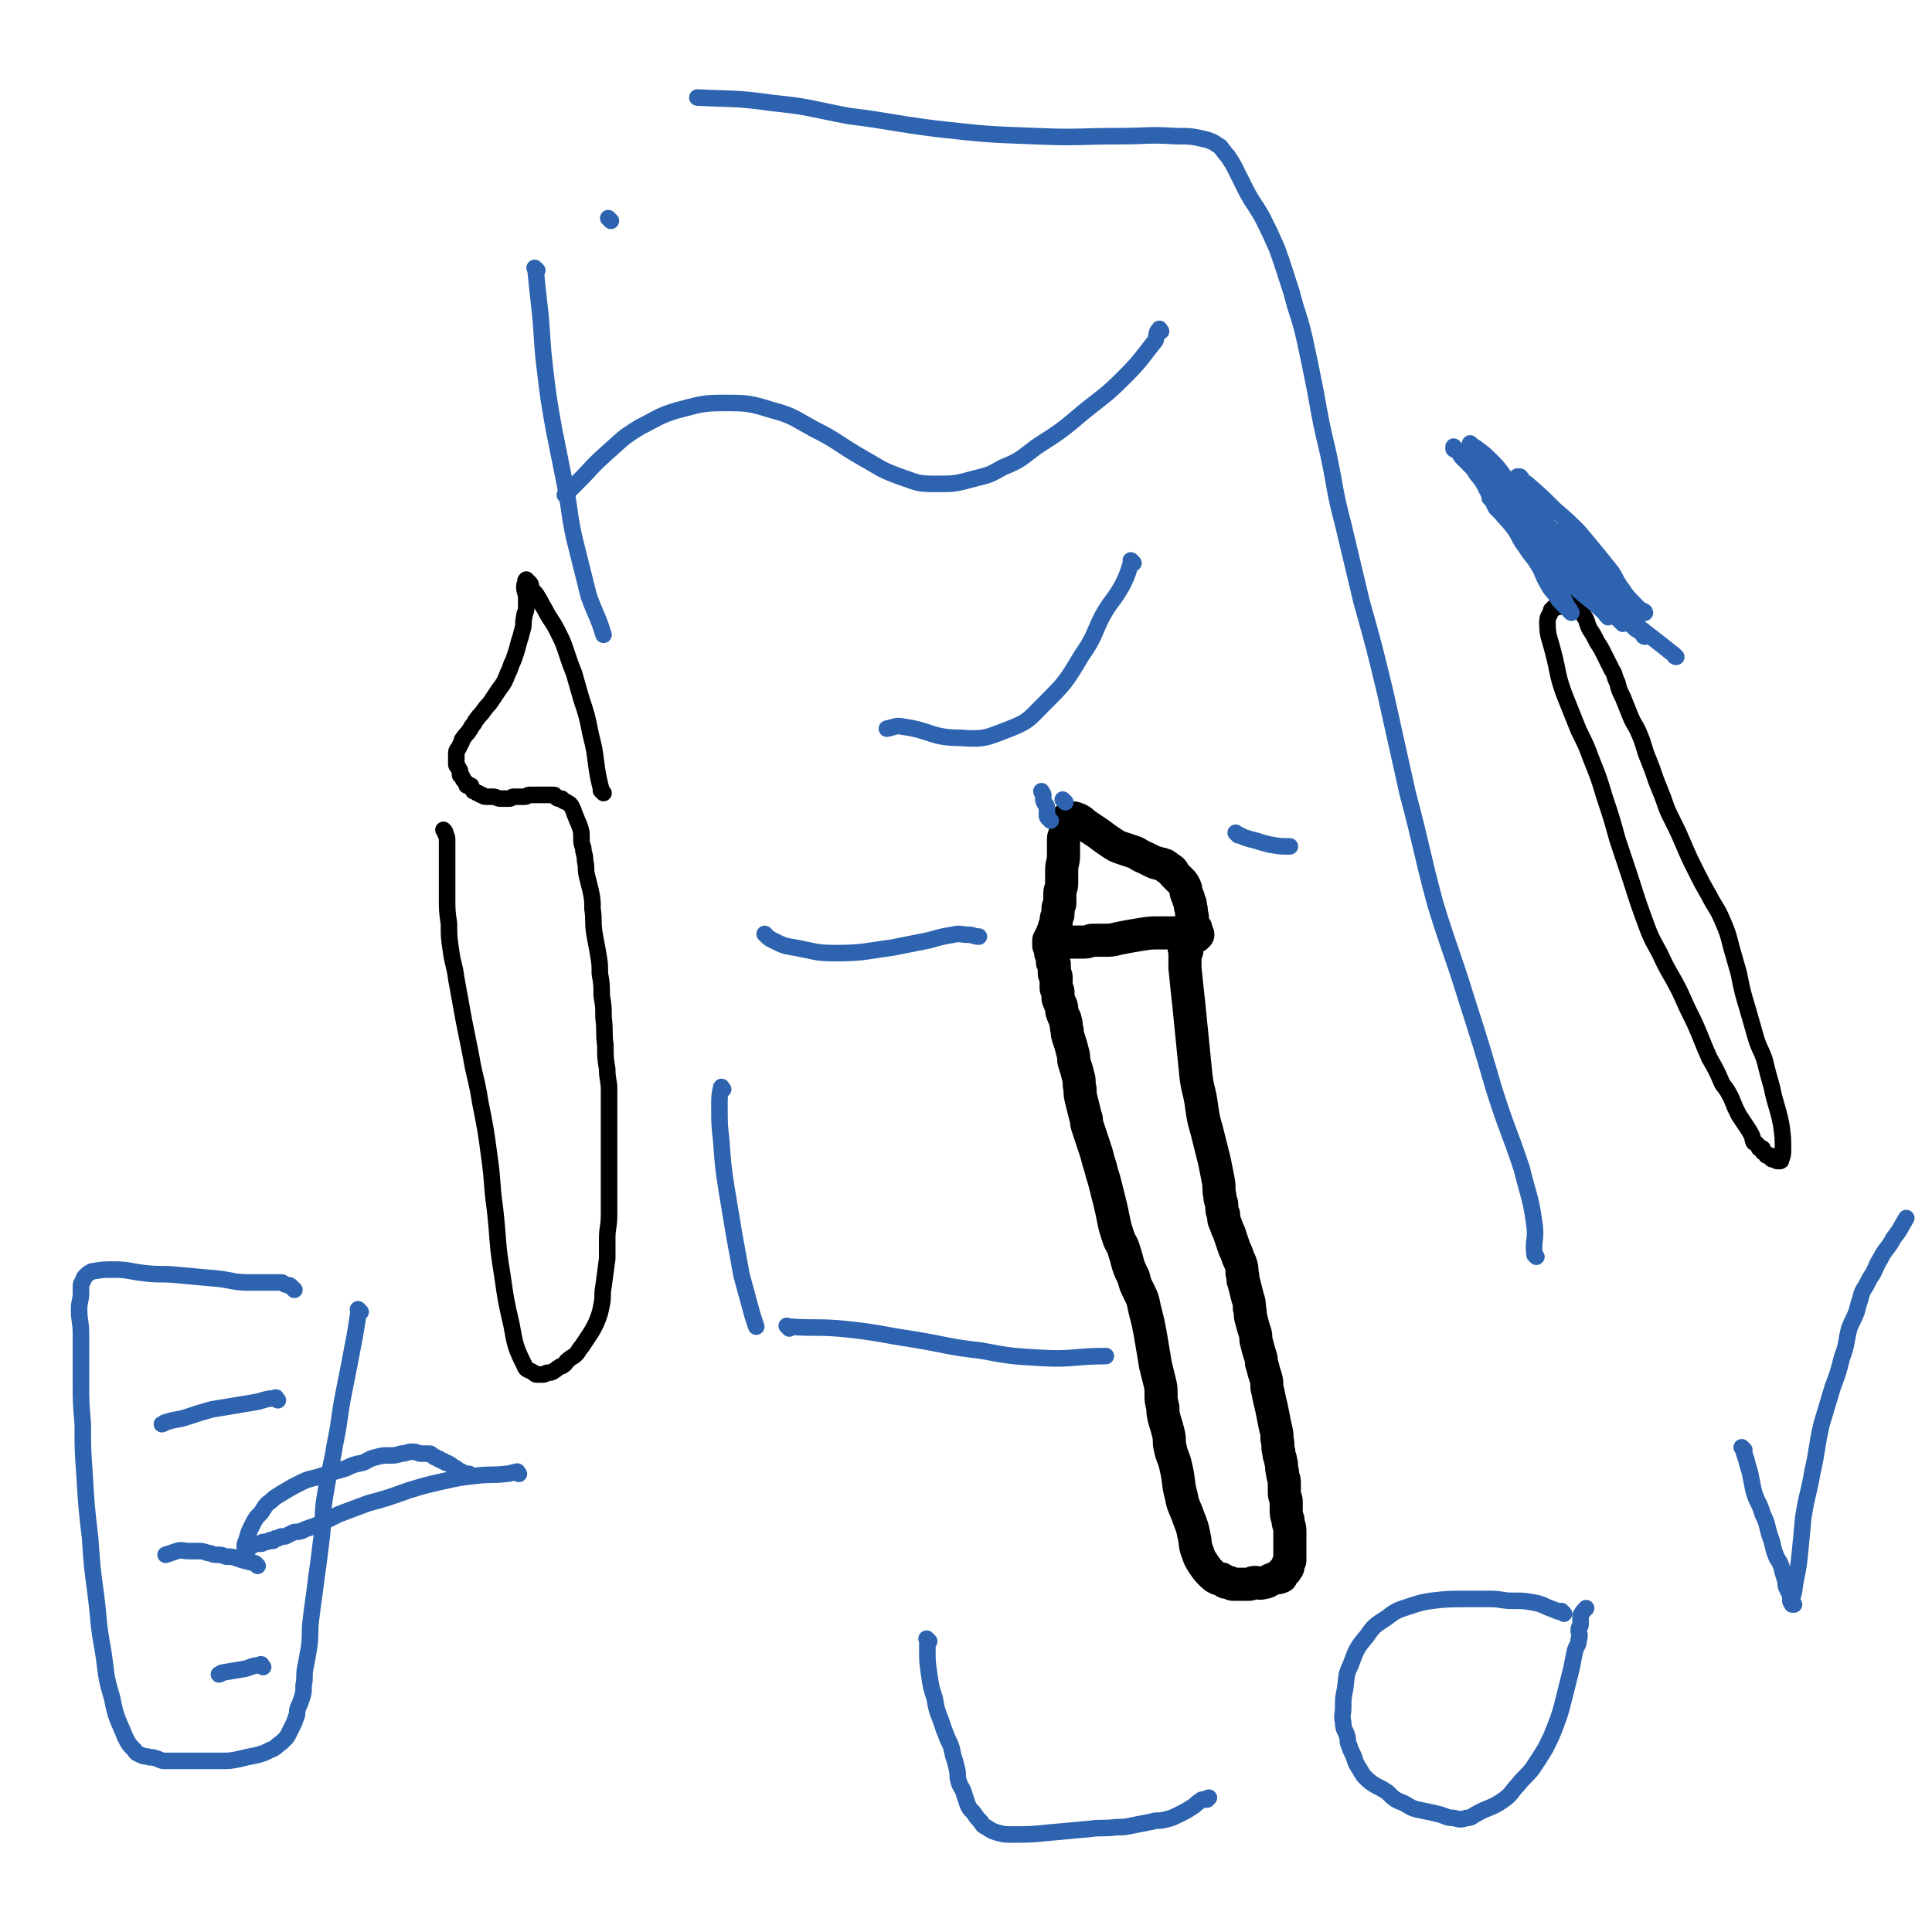 <svg viewBox='0 0 1050 1050' version='1.1' xmlns='http://www.w3.org/2000/svg' xmlns:xlink='http://www.w3.org/1999/xlink'><g fill='none' stroke='#000000' stroke-width='18' stroke-linecap='round' stroke-linejoin='round'><path d='M645,517c-1,-1 -1,-1 -1,-1 -1,-1 0,0 0,0 0,0 0,1 0,1 0,5 0,5 0,9 1,10 1,10 2,19 1,10 1,10 2,20 1,10 1,10 2,20 1,8 2,8 3,16 1,7 1,7 3,14 2,8 2,8 4,16 1,5 1,5 2,10 1,5 0,5 1,9 0,3 1,3 1,5 0,3 0,3 1,5 0,3 0,3 1,5 1,3 1,3 2,5 1,3 1,3 2,6 1,3 1,3 2,5 1,3 1,3 2,5 1,3 1,3 1,6 1,3 0,3 1,5 1,4 1,4 2,8 1,3 1,3 1,6 1,3 0,3 1,6 1,4 1,4 2,7 1,3 0,3 1,6 1,4 1,4 2,7 1,3 0,3 1,5 1,4 1,4 2,7 1,4 0,4 1,7 1,5 1,5 2,9 1,5 1,5 2,10 1,4 1,4 1,7 1,4 0,4 1,7 0,3 1,3 1,5 1,3 0,3 1,6 0,3 1,3 1,6 0,3 0,3 0,5 0,3 1,3 1,5 0,2 0,2 0,4 0,3 0,3 1,6 0,3 1,3 1,6 0,2 0,2 0,4 0,2 0,2 0,4 0,1 0,1 0,2 0,1 0,1 0,2 0,1 0,1 0,2 0,1 0,1 0,2 0,1 -1,1 -1,2 0,1 0,1 0,1 0,1 0,1 -1,2 0,1 -1,1 -1,1 -1,1 -1,0 -1,1 -1,1 0,2 -1,2 -2,1 -2,0 -4,1 -3,1 -3,2 -5,2 -3,1 -3,0 -5,0 -2,0 -2,1 -3,1 -2,0 -2,0 -3,0 -2,0 -2,0 -3,0 -2,0 -2,0 -3,0 -1,0 -1,-1 -2,-1 0,0 -1,0 -1,0 -1,0 -1,0 -2,-1 -1,-1 -1,-1 -2,-1 -1,0 -1,0 -1,0 -2,-1 -2,-1 -4,-3 -2,-2 -2,-2 -4,-5 -2,-3 -2,-3 -3,-6 -2,-5 -1,-5 -2,-9 -1,-5 -1,-5 -3,-10 -2,-6 -3,-6 -4,-12 -2,-7 -1,-8 -3,-16 -1,-5 -2,-5 -3,-10 -1,-4 0,-4 -1,-8 -1,-4 -1,-4 -2,-7 -1,-4 -1,-4 -1,-7 -1,-4 -1,-4 -1,-7 0,-4 0,-4 -1,-8 -1,-4 -1,-4 -2,-8 -1,-6 -1,-6 -2,-12 -1,-6 -1,-6 -2,-11 -1,-4 -1,-4 -2,-8 -1,-5 -1,-5 -3,-9 -2,-4 -2,-4 -3,-8 -2,-4 -2,-4 -3,-7 -1,-4 -1,-4 -2,-7 -1,-4 -2,-4 -3,-7 -2,-6 -2,-6 -3,-11 -1,-5 -1,-5 -2,-9 -1,-4 -1,-4 -2,-8 -1,-4 -1,-4 -2,-7 -1,-4 -1,-4 -2,-7 -1,-4 -1,-4 -2,-7 -1,-3 -1,-3 -2,-6 -1,-3 -1,-3 -2,-6 -1,-3 0,-3 -1,-5 -1,-4 -1,-4 -2,-8 -1,-4 -1,-4 -1,-7 -1,-4 0,-4 -1,-7 -1,-4 -1,-4 -2,-7 -1,-3 0,-3 -1,-6 -1,-4 -1,-4 -2,-7 -1,-3 -1,-3 -1,-5 -1,-3 0,-3 -1,-5 0,-2 -1,-2 -1,-3 -1,-2 -1,-2 -1,-4 0,-2 -1,-2 -1,-3 -1,-2 -1,-2 -1,-3 0,-2 0,-2 0,-3 0,-1 -1,-1 -1,-2 0,-2 0,-2 0,-3 0,-2 0,-2 0,-3 0,-1 -1,-1 -1,-2 0,-1 0,-1 0,-2 0,-1 0,-1 0,-1 0,-1 0,-1 0,-1 0,-1 0,-1 0,-1 0,-1 -1,-1 -1,-1 0,-1 0,-1 0,-1 0,-1 0,-1 0,-1 0,-1 0,-1 0,-1 0,-1 0,-1 0,-1 0,-1 -1,-1 -1,-1 0,-1 0,-1 0,-2 0,-1 0,-1 0,-1 0,-1 0,-1 0,-1 0,0 -1,0 -1,0 0,0 0,0 0,-1 0,0 0,0 0,-1 0,0 0,-1 0,-1 0,0 1,0 1,0 0,0 0,-1 0,-1 0,-1 0,-1 0,-1 1,-1 1,-1 1,-1 1,-1 0,-1 0,-1 0,-1 1,-1 1,-1 1,-1 0,-1 0,-2 0,-1 1,-1 1,-2 0,-1 0,-1 0,-2 0,-2 1,-2 1,-3 0,-2 0,-2 0,-3 0,-2 1,-2 1,-3 0,-3 0,-3 0,-5 0,-3 1,-3 1,-6 0,-4 0,-4 0,-7 0,-4 1,-4 1,-8 0,-3 0,-3 0,-6 0,-2 0,-2 0,-3 0,-2 1,-2 1,-4 0,-2 0,-2 0,-3 0,-1 1,-1 1,-2 0,0 0,-1 0,-1 0,-1 0,-1 0,-1 0,0 1,0 1,0 2,0 2,-1 4,0 3,1 3,2 6,4 3,2 3,2 6,4 4,3 4,3 7,5 3,2 3,2 6,3 3,1 3,1 6,2 3,1 3,2 6,3 2,1 2,1 4,2 2,1 2,1 3,1 1,1 2,0 3,1 1,0 1,0 2,1 1,0 0,1 1,1 1,1 1,0 2,1 1,1 0,1 1,2 1,1 1,1 2,2 1,1 1,1 2,2 1,1 1,1 2,3 1,2 0,2 1,4 0,1 1,1 1,3 1,2 1,2 1,4 1,2 0,2 1,5 0,2 0,3 1,5 0,1 1,1 1,2 0,1 0,1 0,2 0,0 1,0 1,1 '/><path d='M650,509c-1,-1 -1,-1 -1,-1 -1,-1 0,0 0,0 0,0 0,0 0,0 0,0 0,0 0,0 -3,-1 -3,-1 -6,-1 -6,0 -6,0 -12,0 -6,0 -6,0 -12,1 -6,1 -6,1 -11,2 -4,1 -4,1 -8,1 -3,0 -3,0 -6,0 -2,0 -2,1 -5,1 -1,0 -1,0 -3,0 -1,0 -1,0 -2,0 -1,0 -1,0 -2,0 -1,0 -1,0 -2,0 -1,0 -1,0 -2,0 -2,0 -2,0 -3,0 0,0 0,0 0,0 '/></g>
<g fill='none' stroke='#2D63AF' stroke-width='9' stroke-linecap='round' stroke-linejoin='round'><path d='M579,436c-1,-1 -1,-1 -1,-1 -1,-1 0,0 0,0 '/><path d='M571,446c-1,-1 -1,-1 -1,-1 -1,-1 0,0 0,0 0,0 0,0 0,0 -1,-1 -1,-1 -1,-2 0,-2 0,-2 0,-3 0,-2 0,-2 -1,-3 -1,-2 -1,-2 -1,-3 0,-1 0,-1 0,-2 0,-1 -1,-1 -1,-2 '/></g>
<g fill='none' stroke='#000000' stroke-width='9' stroke-linecap='round' stroke-linejoin='round'><path d='M328,431c-1,-1 -1,-1 -1,-1 -1,-1 0,0 0,0 0,0 0,0 0,0 0,0 0,0 0,0 -2,-8 -2,-8 -3,-15 -1,-8 -1,-8 -3,-16 -2,-10 -2,-10 -5,-19 -2,-7 -2,-7 -4,-14 -2,-5 -2,-5 -4,-11 -2,-6 -2,-6 -5,-12 -3,-6 -4,-6 -7,-12 -2,-3 -2,-4 -4,-7 -1,-2 -2,-2 -3,-4 -1,-1 0,-2 -1,-3 -1,-1 -1,-1 -1,-1 -1,-1 -1,0 -1,0 -1,0 0,-1 0,-1 0,1 -1,2 -1,4 0,3 1,3 1,6 0,2 0,2 0,5 0,3 -1,3 -1,5 -1,4 0,4 -1,7 -1,4 -1,4 -2,7 -1,4 -1,4 -2,7 -1,3 -1,3 -2,5 -1,3 -1,3 -2,5 -2,5 -2,5 -5,9 -2,3 -2,3 -4,6 -2,3 -2,2 -4,5 -2,3 -2,2 -4,5 -1,1 -1,2 -2,3 -1,1 -1,2 -2,3 -1,2 -2,2 -3,4 -1,1 -1,1 -1,2 -1,2 -1,2 -2,4 -1,1 -1,1 -1,3 0,1 0,2 0,3 0,1 0,1 0,2 0,1 0,1 1,2 0,1 1,1 1,2 0,1 0,1 0,2 0,1 1,0 1,1 1,1 0,1 1,2 1,1 1,1 2,2 0,0 -1,1 0,1 0,0 1,0 2,0 0,1 0,1 1,2 0,1 0,1 1,1 1,1 1,1 2,1 1,1 1,1 2,1 1,1 1,1 3,1 1,0 2,0 3,0 2,0 2,1 4,1 1,0 1,0 3,0 1,0 1,0 2,0 1,0 1,-1 2,-1 1,0 1,0 2,0 1,0 1,0 2,0 1,0 1,0 2,0 2,0 1,-1 3,-1 1,0 1,0 2,0 1,0 1,0 3,0 1,0 1,0 2,0 1,0 1,0 2,0 0,0 0,0 1,0 1,0 1,0 2,0 1,0 1,0 1,0 1,0 0,1 1,1 1,1 1,1 2,1 0,0 1,0 1,0 1,0 0,1 1,1 1,1 1,0 2,1 2,1 2,1 3,3 1,2 1,3 2,5 1,3 1,2 2,5 1,3 1,3 1,6 0,3 0,3 1,6 0,3 1,3 1,7 1,4 0,4 1,8 1,4 1,4 2,8 1,5 1,5 1,10 1,6 0,6 1,13 1,6 1,5 2,11 1,6 1,6 1,11 1,6 1,6 1,12 1,6 1,6 1,12 1,8 0,8 1,15 0,7 0,7 1,13 0,6 1,6 1,11 0,6 0,6 0,12 0,6 0,6 0,11 0,9 0,9 0,17 0,7 0,7 0,14 0,7 0,7 0,14 0,7 -1,7 -1,13 0,6 0,6 0,11 -1,8 -1,7 -2,15 -1,5 0,5 -1,10 -1,5 -1,5 -3,10 -2,4 -2,4 -4,7 -2,3 -2,3 -4,6 -2,2 -1,2 -3,4 -2,2 -2,1 -4,3 -2,1 -1,2 -3,3 -1,1 -1,0 -2,1 -2,1 -1,1 -3,2 -1,1 -2,1 -3,1 -2,0 -1,1 -3,1 -1,0 -1,0 -2,0 -1,0 -1,0 -1,0 -1,0 -1,0 -2,-1 -3,-2 -4,-1 -5,-4 -5,-10 -5,-11 -7,-22 -3,-13 -3,-13 -5,-27 -3,-18 -2,-18 -4,-36 -2,-14 -1,-14 -3,-28 -2,-15 -2,-15 -5,-30 -2,-13 -3,-13 -5,-25 -2,-10 -2,-10 -4,-20 -2,-11 -2,-11 -4,-22 -1,-8 -2,-8 -3,-16 -1,-7 -1,-7 -1,-14 -1,-7 -1,-7 -1,-14 0,-6 0,-6 0,-12 0,-6 0,-6 0,-12 0,-4 0,-4 0,-7 0,-2 0,-2 -1,-4 0,-1 0,-1 -1,-2 '/><path d='M858,327c-1,-1 -1,-1 -1,-1 -1,-1 0,0 0,0 -1,0 -1,0 -2,0 -2,1 -1,1 -3,2 -1,1 -2,1 -3,1 -2,1 -2,1 -3,1 -1,0 -1,0 -1,0 -1,0 -1,1 -1,1 -1,1 -1,0 -1,1 -1,3 -2,3 -2,6 0,8 1,8 3,16 3,11 2,12 6,23 4,10 4,10 8,20 4,8 4,8 7,16 4,10 4,10 7,20 4,12 4,12 7,23 3,9 3,9 6,18 4,12 4,13 8,24 4,11 4,11 9,20 5,11 6,11 11,21 4,9 4,9 8,17 4,9 4,10 8,19 4,7 4,7 7,14 3,4 3,4 5,8 2,5 2,5 4,9 2,3 2,3 4,6 2,3 2,3 3,5 1,2 0,2 1,3 0,1 0,1 1,1 1,1 1,1 2,2 0,0 0,1 0,1 0,0 1,0 1,0 1,0 1,0 1,1 0,0 0,1 0,1 1,1 1,0 2,1 0,0 0,1 0,1 0,0 1,0 2,0 0,0 0,1 0,1 1,1 1,1 1,1 1,0 1,0 2,0 0,0 0,1 1,1 0,0 1,0 1,0 1,0 1,0 1,-1 1,-2 1,-3 1,-5 0,-7 0,-7 -1,-14 -2,-10 -3,-10 -5,-20 -2,-7 -2,-7 -4,-15 -2,-6 -3,-6 -5,-13 -2,-7 -2,-7 -4,-14 -3,-10 -3,-10 -5,-20 -2,-7 -2,-7 -4,-14 -2,-8 -2,-8 -5,-15 -3,-7 -4,-7 -7,-13 -4,-7 -4,-7 -7,-13 -4,-8 -4,-8 -7,-15 -3,-7 -3,-7 -6,-13 -3,-6 -3,-6 -5,-12 -2,-5 -2,-5 -4,-10 -2,-6 -2,-6 -4,-11 -3,-7 -2,-7 -5,-14 -2,-5 -3,-5 -5,-10 -2,-5 -2,-5 -4,-10 -2,-4 -2,-4 -3,-8 -2,-4 -1,-4 -3,-7 -2,-4 -2,-4 -4,-8 -2,-4 -2,-4 -4,-7 -2,-4 -2,-4 -4,-7 -2,-4 -1,-4 -3,-7 -1,-2 -2,-2 -3,-4 -1,-1 0,-2 -1,-3 -1,-1 -1,-1 -2,-2 0,0 0,-1 0,-1 '/></g>
<g fill='none' stroke='#2D63AF' stroke-width='9' stroke-linecap='round' stroke-linejoin='round'><path d='M852,304c-1,-1 -1,-1 -1,-1 -1,-1 0,0 0,0 0,0 0,0 0,0 0,0 0,0 0,0 -1,-1 0,0 0,0 0,0 0,0 0,0 -2,-3 -2,-4 -5,-7 -6,-9 -7,-9 -13,-17 -7,-9 -7,-9 -13,-17 -5,-6 -4,-6 -9,-11 -4,-4 -4,-4 -8,-7 -1,-1 -2,-1 -3,-2 -1,-1 -1,-1 -1,-1 0,0 0,0 0,0 0,5 -1,6 1,11 2,7 4,6 7,12 3,6 3,6 7,12 3,5 4,5 8,10 4,5 3,6 7,11 3,5 4,5 7,10 3,5 2,5 5,10 2,4 3,4 5,7 1,2 1,2 3,4 1,1 1,1 2,2 1,1 1,1 2,2 0,0 0,0 1,1 0,0 0,0 0,0 -1,-2 -1,-2 -2,-3 -3,-6 -3,-6 -5,-13 -3,-8 -3,-8 -6,-16 -3,-9 -3,-9 -6,-18 -3,-8 -3,-8 -6,-16 -1,-3 -1,-3 -2,-6 0,-1 0,-1 -1,-2 0,0 -2,0 -1,0 1,2 2,2 5,4 8,7 8,7 15,14 7,6 7,6 13,12 5,6 5,6 10,12 4,5 4,5 8,10 2,3 2,4 4,7 1,2 1,2 2,4 1,1 2,2 2,2 -2,-1 -3,-1 -5,-3 -8,-6 -8,-6 -16,-13 -7,-6 -7,-6 -14,-13 -5,-5 -5,-6 -9,-11 -3,-3 -3,-3 -6,-7 -2,-2 -3,-5 -3,-4 1,1 2,4 5,8 7,8 7,8 14,16 7,8 7,8 13,16 4,6 3,6 6,12 1,3 1,3 3,6 1,1 1,1 2,2 0,1 0,1 0,2 0,0 0,1 0,0 -1,0 -1,-1 -2,-2 -8,-8 -9,-7 -17,-15 -8,-8 -8,-8 -16,-16 -6,-6 -6,-6 -12,-12 -4,-4 -4,-4 -8,-8 -3,-3 -3,-3 -6,-6 -1,-2 -1,-2 -2,-4 -1,-1 -2,-2 -1,-1 5,4 7,6 14,12 10,8 10,8 19,17 9,8 9,7 18,16 5,5 5,5 10,11 3,3 3,4 6,7 1,2 1,1 3,3 1,1 2,2 2,2 -7,-7 -9,-8 -17,-16 -9,-8 -9,-8 -17,-16 -9,-8 -9,-8 -17,-17 -9,-9 -8,-10 -16,-19 -6,-7 -6,-7 -12,-14 -4,-4 -4,-4 -8,-8 -2,-2 -1,-2 -3,-4 -1,-1 -1,0 -2,-1 0,-1 0,-2 0,-1 4,3 4,4 9,8 9,8 9,8 18,16 11,9 11,9 23,18 10,8 11,8 21,16 9,7 9,7 17,15 5,5 4,6 9,11 2,2 2,2 4,4 1,1 3,2 3,2 0,-1 -2,-1 -3,-2 -7,-6 -7,-6 -14,-12 -10,-8 -10,-8 -21,-16 -9,-6 -9,-6 -17,-12 -6,-4 -6,-5 -11,-9 -3,-2 -3,-2 -5,-4 -1,-1 -1,-1 -2,-2 0,0 0,-1 0,0 3,3 3,4 7,8 10,11 11,10 22,21 9,8 9,8 18,17 6,5 6,5 12,11 4,4 4,4 8,8 2,2 2,1 4,3 1,1 2,2 2,2 0,0 -1,0 -1,-1 -5,-7 -5,-7 -11,-13 -8,-9 -9,-9 -19,-17 -4,-3 -4,-3 -8,-6 -2,-2 -5,-4 -4,-3 11,10 14,13 28,25 15,13 16,13 31,25 0,1 1,1 1,1 '/><path d='M631,180c-1,-1 -1,-2 -1,-1 -2,2 -1,3 -2,6 -8,10 -8,11 -17,20 -10,10 -11,10 -21,18 -13,11 -13,11 -27,20 -8,6 -8,7 -18,11 -7,4 -7,4 -15,6 -11,3 -11,3 -22,3 -10,0 -10,-1 -19,-4 -11,-4 -11,-5 -20,-10 -14,-8 -13,-9 -27,-16 -11,-6 -11,-7 -22,-10 -13,-4 -14,-4 -27,-4 -12,0 -13,1 -25,4 -10,3 -10,4 -20,9 -10,6 -10,7 -18,14 -9,8 -8,8 -16,16 -4,4 -4,4 -7,7 '/><path d='M616,306c-1,-1 -1,-1 -1,-1 -1,-1 0,0 0,0 -2,6 -2,7 -5,13 -5,9 -6,8 -11,17 -5,10 -4,11 -11,21 -9,15 -9,15 -21,27 -8,8 -8,9 -18,13 -13,5 -14,6 -27,5 -16,0 -16,-4 -31,-6 -4,-1 -4,0 -9,1 '/><path d='M332,120c-1,-1 -1,-1 -1,-1 -1,-1 0,0 0,0 '/><path d='M292,147c-1,-1 -1,-1 -1,-1 -1,-1 0,0 0,0 1,10 1,10 2,19 2,17 1,17 3,34 2,17 2,17 5,34 3,15 3,15 6,30 3,15 2,15 5,29 4,16 4,16 8,32 4,11 5,11 8,21 '/><path d='M393,592c-1,-1 -1,-2 -1,-1 -1,4 -1,5 -1,10 0,10 0,10 1,19 1,14 1,14 3,27 2,12 2,12 4,24 2,11 2,11 4,22 3,11 3,11 6,22 1,3 1,3 2,6 '/><path d='M429,722c-1,-1 -1,-1 -1,-1 -1,-1 0,0 0,0 0,0 1,0 1,0 14,1 14,0 27,1 21,2 21,3 41,6 18,3 18,4 36,6 16,3 16,3 33,4 17,1 18,-1 35,-1 '/><path d='M835,683c-1,-1 -1,-1 -1,-1 -1,-8 1,-8 0,-16 -2,-15 -3,-15 -7,-31 -7,-21 -8,-21 -15,-43 -7,-24 -7,-24 -15,-49 -8,-26 -9,-26 -17,-52 -8,-30 -7,-30 -15,-60 -6,-27 -6,-27 -12,-54 -6,-25 -6,-25 -13,-50 -5,-21 -5,-21 -10,-42 -5,-19 -4,-19 -8,-38 -4,-17 -4,-17 -7,-34 -3,-15 -3,-15 -6,-29 -3,-13 -4,-13 -7,-25 -4,-12 -4,-13 -8,-24 -4,-9 -4,-9 -8,-17 -4,-7 -4,-6 -8,-13 -3,-6 -3,-6 -6,-12 -2,-4 -2,-4 -4,-7 -1,-2 -2,-2 -3,-4 -2,-2 -1,-2 -3,-3 -3,-2 -3,-2 -6,-3 -8,-2 -9,-2 -17,-2 -15,-1 -15,0 -30,0 -23,0 -23,1 -46,0 -27,-1 -27,-1 -54,-4 -24,-3 -24,-4 -48,-7 -21,-4 -21,-5 -41,-7 -21,-3 -23,-2 -41,-3 '/><path d='M417,509c-1,-1 -1,-1 -1,-1 -1,-1 0,0 0,0 2,2 2,2 4,3 6,3 6,3 12,4 11,2 11,3 22,3 15,0 16,-1 31,-3 10,-2 10,-2 20,-4 7,-2 7,-2 13,-3 4,-1 4,0 8,0 3,0 3,1 6,1 '/><path d='M673,454c-1,-1 -1,-1 -1,-1 -1,-1 0,0 0,0 2,1 2,1 4,2 3,1 3,1 7,2 3,1 3,1 7,2 6,1 6,1 11,1 '/><path d='M196,713c-1,-1 -1,-1 -1,-1 -1,-1 0,0 0,0 -1,7 -1,7 -2,13 -3,16 -3,16 -6,31 -3,15 -2,15 -5,29 -2,13 -3,13 -5,26 -2,11 -1,11 -2,23 -1,8 -1,8 -2,16 -1,7 -1,7 -2,15 -1,7 -1,7 -2,15 -1,8 0,8 -1,15 -1,6 -1,6 -2,11 -1,5 0,5 -1,10 0,4 0,4 -1,7 -1,3 -1,3 -2,5 -1,3 0,3 -1,5 -1,3 -1,3 -2,5 -1,2 -1,2 -2,4 -1,2 -1,2 -2,3 -1,1 -1,1 -2,2 -3,2 -3,3 -6,4 -4,2 -4,2 -8,3 -5,1 -5,1 -9,2 -5,1 -5,1 -10,1 -4,0 -4,0 -8,0 -4,0 -4,0 -7,0 -4,0 -4,0 -7,0 -4,0 -4,0 -7,0 -3,0 -3,0 -5,-1 -3,-1 -3,-1 -5,-1 -2,-1 -2,0 -4,-1 -2,-1 -3,-1 -4,-3 -3,-3 -3,-3 -5,-7 -4,-10 -5,-10 -7,-21 -4,-13 -3,-13 -5,-26 -3,-16 -2,-16 -4,-31 -2,-15 -2,-15 -3,-30 -2,-17 -2,-17 -3,-34 -1,-14 -1,-14 -1,-28 -1,-12 -1,-12 -1,-24 0,-12 0,-12 0,-25 0,-7 -1,-7 -1,-13 0,-5 1,-5 1,-9 0,-2 0,-2 0,-4 0,-2 1,-2 1,-3 1,-1 0,-1 1,-2 2,-2 2,-2 4,-3 6,-1 6,-1 12,-1 8,0 8,1 17,2 9,1 9,0 18,1 11,1 11,1 22,2 8,1 8,2 17,2 5,0 5,0 11,0 3,0 3,0 6,0 1,0 1,1 2,1 2,1 2,0 3,1 1,1 1,1 2,2 '/><path d='M151,761c-1,-1 -1,-1 -1,-1 -1,-1 0,0 0,0 0,0 0,0 0,0 0,0 0,-1 0,0 -6,0 -6,1 -11,2 -6,1 -6,1 -12,2 -6,1 -6,1 -12,2 -7,2 -7,2 -13,4 -6,2 -6,1 -12,3 -1,0 -1,1 -2,1 '/><path d='M140,851c-1,-1 -1,-1 -1,-1 -1,-1 0,0 0,0 -1,0 -1,-1 -3,-1 -4,-1 -4,-1 -7,-2 -3,-1 -3,-1 -6,-1 -3,-1 -3,-1 -5,-1 -3,0 -3,-1 -5,-1 -3,-1 -3,-1 -5,-1 -3,0 -3,0 -5,0 -4,0 -4,-1 -7,0 -3,1 -3,1 -6,2 '/><path d='M143,906c-1,-1 -1,-1 -1,-1 -1,-1 0,0 0,0 0,0 0,0 0,0 0,0 0,-1 0,0 -5,0 -5,1 -9,2 -6,1 -6,1 -12,2 -1,0 -1,1 -2,1 '/><path d='M282,801c-1,-1 -1,-2 -1,-1 -3,0 -3,1 -6,1 -8,1 -8,0 -16,1 -9,1 -9,1 -18,3 -9,2 -9,2 -19,5 -11,4 -11,4 -22,7 -8,3 -8,3 -16,6 -4,2 -4,2 -8,4 -4,2 -4,2 -7,3 -3,1 -3,1 -5,2 -3,1 -3,0 -5,1 -2,1 -2,1 -4,2 -1,0 -1,0 -2,0 -1,0 -1,1 -2,1 -1,0 -1,0 -1,0 -1,0 -1,1 -1,1 -1,1 -1,0 -2,0 -1,0 -1,1 -2,1 -1,0 -1,0 -2,0 -1,0 0,1 -1,1 -1,0 -2,0 -3,0 -1,0 -1,1 -2,1 -1,0 -2,0 -2,0 -1,0 0,1 0,2 0,0 -1,-1 -1,-1 0,0 0,0 0,0 0,0 -1,0 -1,0 0,-2 0,-2 1,-4 1,-4 1,-4 3,-8 2,-4 2,-4 5,-7 2,-3 2,-4 5,-6 3,-3 4,-3 7,-5 5,-3 5,-3 9,-5 6,-3 6,-2 12,-4 6,-2 6,-2 13,-4 4,-2 4,-2 9,-3 3,-1 3,-2 7,-3 4,-1 4,-1 7,-1 4,0 4,0 7,-1 3,0 3,-1 6,-1 3,0 3,1 5,1 2,0 2,0 4,0 1,0 1,0 2,1 1,1 1,1 2,1 1,1 1,1 2,1 1,1 1,1 2,1 1,1 1,1 2,1 2,1 2,1 3,2 2,1 2,1 3,2 1,1 1,0 2,1 1,0 0,1 1,1 1,0 1,0 2,0 1,0 1,0 1,0 0,0 0,0 0,0 '/><path d='M505,892c-1,-1 -1,-1 -1,-1 -1,-1 0,0 0,0 0,3 0,3 0,6 0,6 0,6 1,13 1,7 1,7 3,13 1,6 1,6 3,11 2,6 2,6 4,11 2,4 2,4 3,9 1,3 1,3 2,7 1,4 0,4 1,7 1,4 2,3 3,7 1,3 1,3 2,6 1,2 1,2 3,4 2,3 2,3 4,5 1,2 1,2 3,3 3,2 3,2 6,3 4,1 4,1 8,1 10,0 10,0 20,-1 11,-1 11,-1 22,-2 7,-1 7,0 15,-1 4,0 4,0 9,-1 5,-1 5,-1 10,-2 3,-1 3,0 7,-1 4,-1 4,-1 8,-3 4,-2 4,-2 7,-4 2,-1 2,-2 4,-3 1,-1 1,-1 2,-1 1,0 1,0 2,0 0,0 0,-1 1,-1 '/><path d='M850,877c-1,-1 -1,-1 -1,-1 -1,-1 0,0 0,0 -2,0 -2,0 -4,-1 -6,-2 -6,-3 -11,-4 -6,-1 -6,-1 -12,-1 -6,0 -6,-1 -12,-1 -7,0 -7,0 -13,0 -10,0 -10,0 -19,1 -6,1 -6,1 -12,3 -6,2 -7,2 -12,6 -6,4 -7,4 -11,10 -6,7 -6,8 -9,16 -3,6 -2,7 -3,13 -1,5 -1,5 -1,10 0,4 -1,4 0,8 0,4 1,4 2,7 1,3 0,3 1,5 1,3 1,3 2,5 2,4 1,4 3,7 2,3 2,4 4,6 5,5 6,4 12,8 4,4 4,4 9,6 5,3 5,3 10,4 5,1 5,1 9,2 4,1 4,2 8,2 4,1 4,1 7,0 3,0 3,-1 5,-2 7,-4 8,-3 14,-7 6,-4 5,-5 9,-9 4,-5 5,-5 8,-9 4,-6 4,-6 7,-11 3,-6 3,-6 5,-11 3,-8 3,-8 5,-16 2,-8 2,-8 4,-16 1,-5 1,-5 2,-10 1,-3 2,-3 2,-6 1,-3 0,-3 0,-5 0,-2 1,-2 1,-3 0,-2 0,-2 0,-3 0,-1 0,-1 0,-1 0,-1 0,-1 0,-1 1,-2 2,-3 3,-4 '/><path d='M948,788c-1,-1 -1,-1 -1,-1 -1,-1 0,0 0,0 1,3 1,3 2,6 1,4 1,4 2,7 1,5 1,5 2,10 2,7 3,6 5,13 3,6 2,6 4,12 2,5 1,5 3,10 1,3 2,3 3,6 1,4 1,4 2,7 1,3 0,3 1,5 1,2 1,2 2,4 0,2 0,2 0,3 0,1 1,1 2,2 0,0 -1,0 -1,0 0,-3 0,-4 1,-7 1,-9 2,-9 3,-19 1,-10 1,-10 2,-21 2,-13 3,-13 5,-25 3,-13 2,-13 5,-26 3,-10 3,-10 6,-20 3,-8 3,-8 5,-16 3,-8 2,-8 4,-16 2,-5 2,-4 4,-9 1,-4 1,-4 2,-7 1,-4 1,-4 3,-7 2,-4 2,-4 4,-7 2,-4 2,-5 4,-8 3,-6 4,-5 7,-11 4,-5 4,-6 7,-11 '/></g>
</svg>